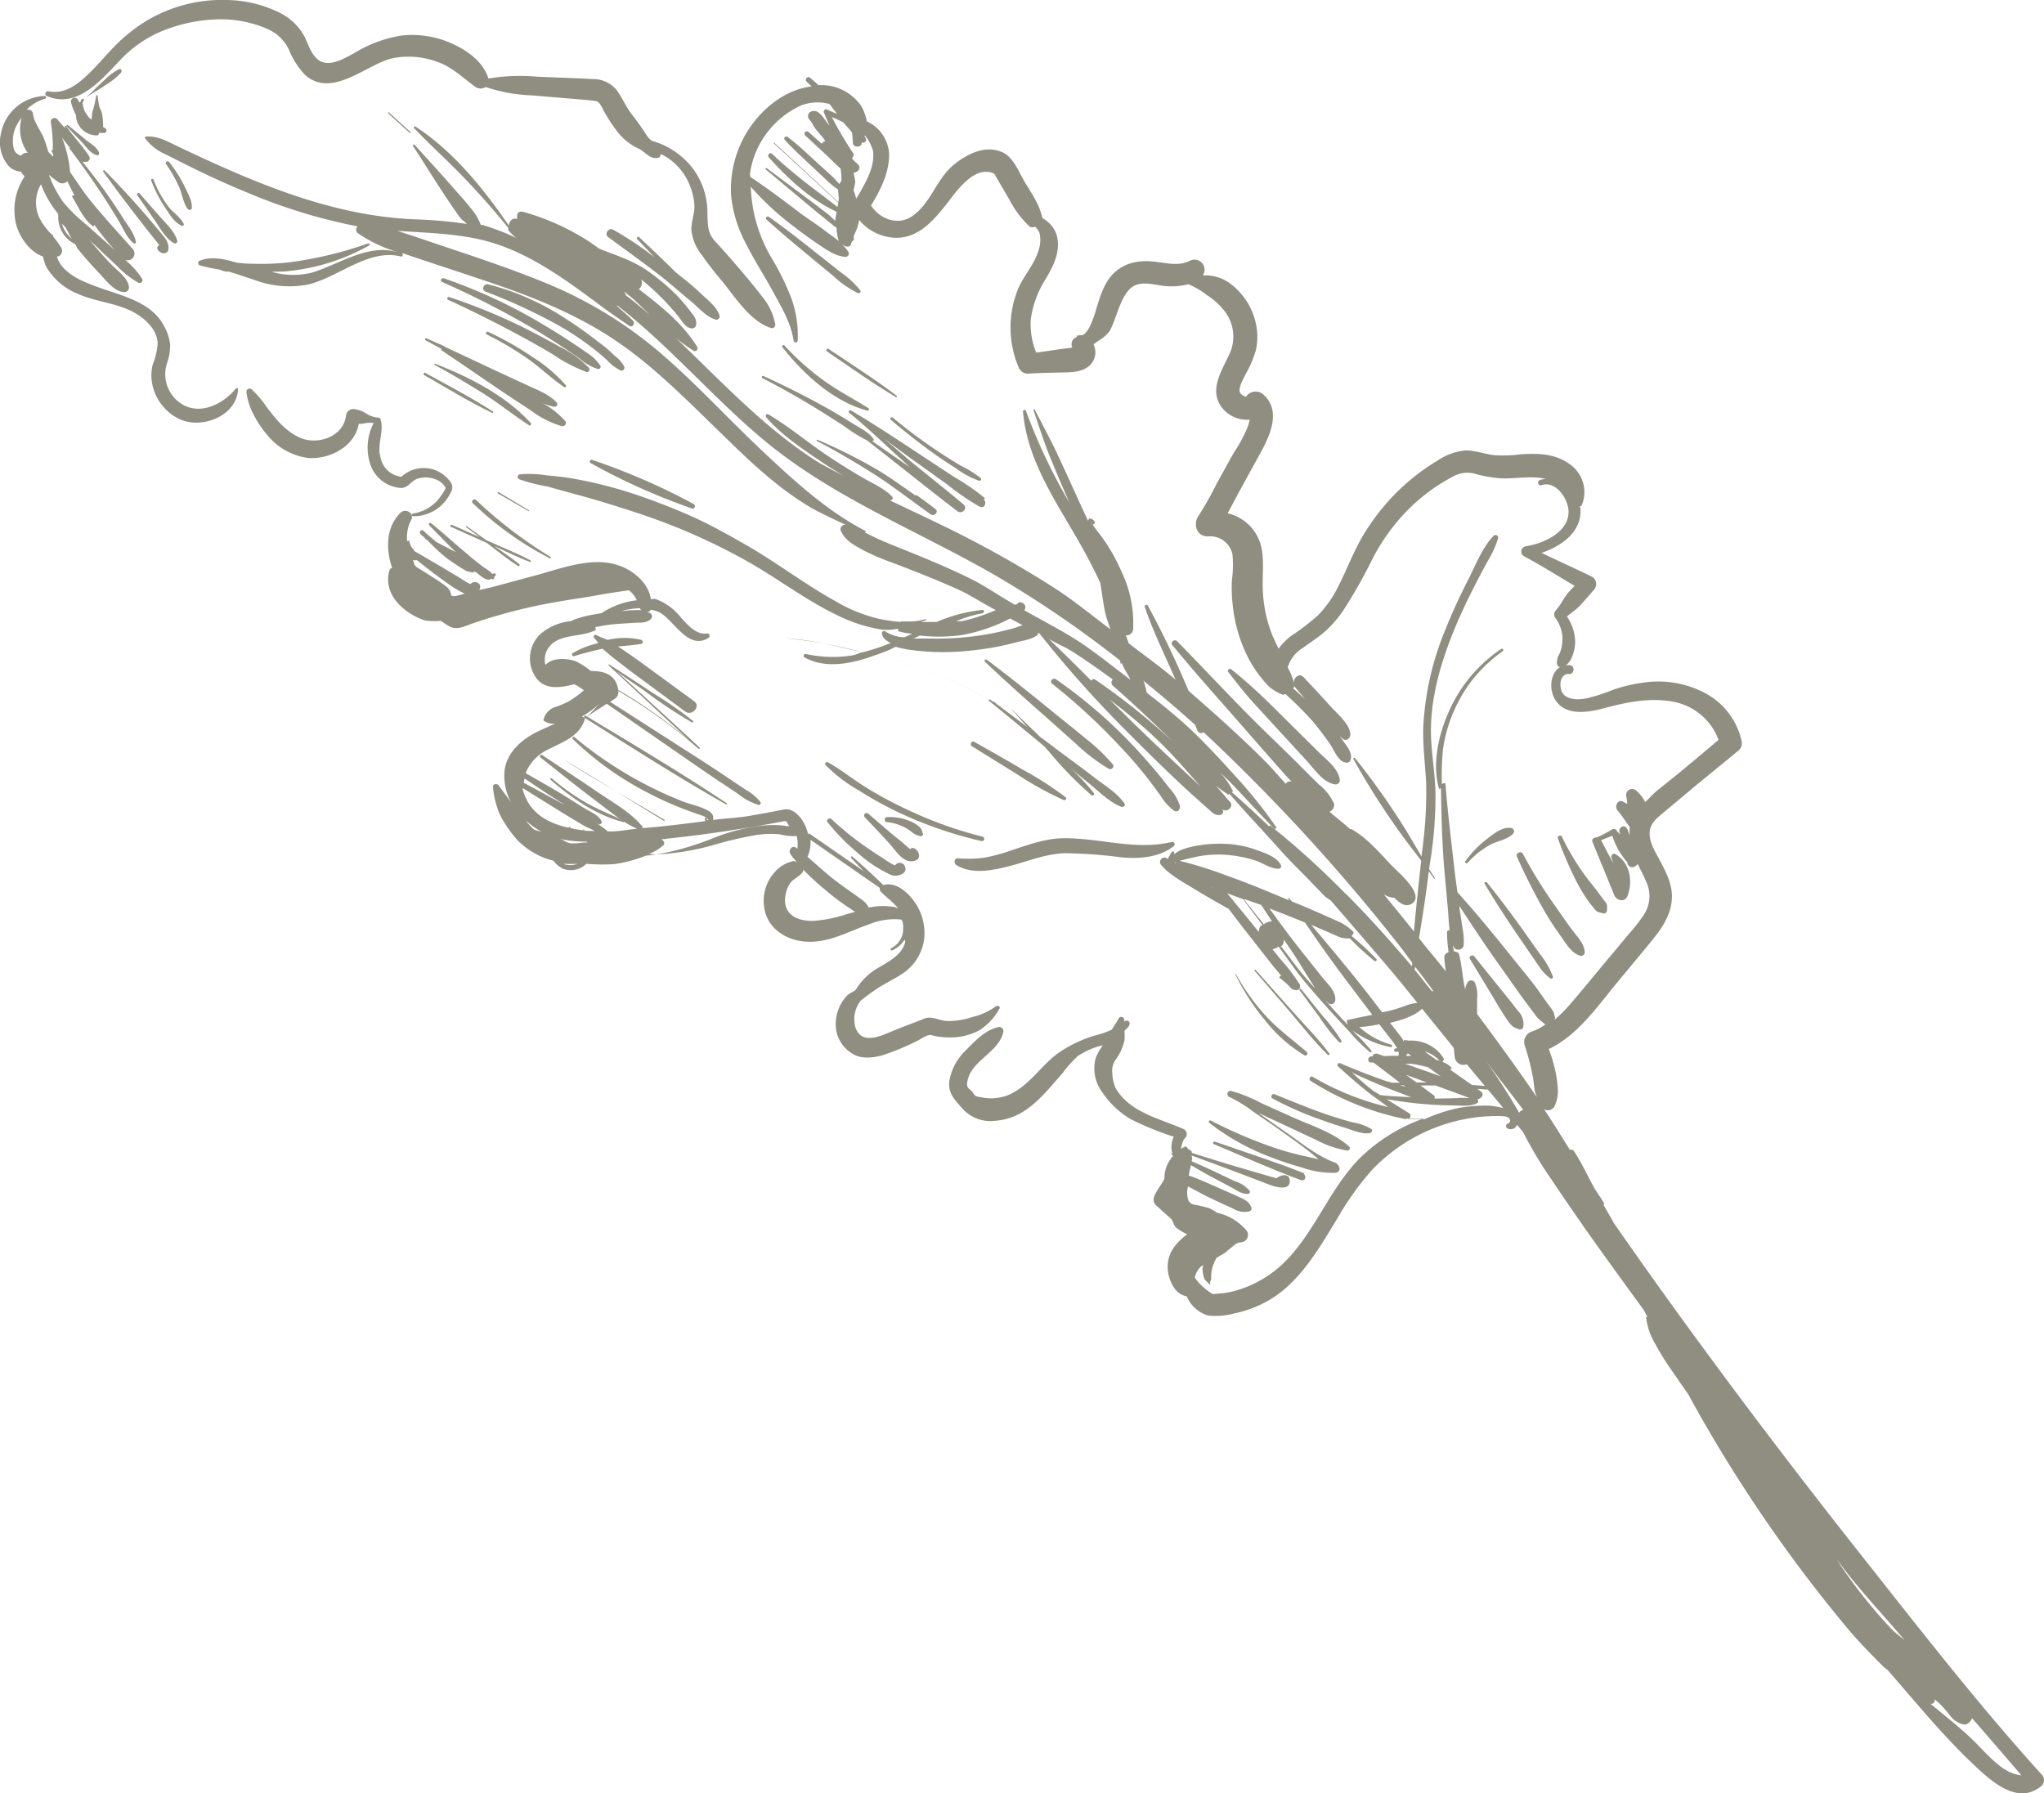 <svg xmlns="http://www.w3.org/2000/svg" viewBox="0 0 338.32 296.78"><defs><style>.cls-1{opacity:0.5;}.cls-2{fill:#201e01;}</style></defs><g id="Layer_2" data-name="Layer 2"><g id="Design"><g class="cls-1"><path class="cls-2" d="M176.15,138.74c-3,0-5.91,1.07-8.72,2a30.62,30.62,0,0,1-4.48,1.22,20.15,20.15,0,0,1-4.39.1c-.65,0-.73.86-.25,1.14,2.59,1.54,5.76.91,8.53.22,3.16-.79,6.1-2.08,9.4-2.2a81.71,81.71,0,0,1,9.5.7c2.95.24,6.11,0,8.53-1.85a.4.4,0,0,0-.33-.71C187.94,140.79,182.16,138.72,176.15,138.74Z"/><path class="cls-2" d="M97.76,76.65a106.53,106.53,0,0,0,16.79,7.52c.45.14.64-.53.27-.74A106.4,106.4,0,0,0,98,76.12C97.64,76,97.48,76.51,97.76,76.65Z"/><path class="cls-2" d="M143.09,130.17c-2.06-1.28-3.93-2.84-6.07-4a.3.3,0,0,0-.34.49,25.43,25.43,0,0,0,5.55,4.22,60.88,60.88,0,0,0,6.38,3.53,67,67,0,0,0,13.85,4.8.37.37,0,0,0,.16-.73,67.54,67.54,0,0,1-13.54-5Q146,132,143.09,130.17Z"/><path class="cls-2" d="M63,75.79c-.66-2.15.6-4.33,0-6.36a.45.45,0,0,0-.46-.32,4,4,0,0,1-2-.72,4.84,4.84,0,0,0-1.78-.66,1.23,1.23,0,0,0-1.47.93c-.27,3-3.41,4.6-6.23,4.19-2-.29-3.76-1.75-5.11-3.23a32.11,32.11,0,0,1-2.17-2.76,16.19,16.19,0,0,0-2.12-2.41.53.53,0,0,0-.88.41,10.82,10.82,0,0,0,1.14,3.67A17.78,17.78,0,0,0,44.24,72,10.42,10.42,0,0,0,51,75.8c3.59.28,7.79-1.94,8.38-5.67a2.12,2.12,0,0,0,.67,0,4.8,4.8,0,0,1,1.8-.11,8.79,8.79,0,0,0-.62,6.64,5.75,5.75,0,0,0,5,4.1c1.26.09,1.66-1,2.73-1.48a4.48,4.48,0,0,1,3.48.21,3.08,3.08,0,0,1,1.26,1.14c.23.35-1,1.79-1.12,2A6.83,6.83,0,0,1,68.34,85a.23.23,0,0,0,0,.45,6.79,6.79,0,0,0,4.74-1.83,7.1,7.1,0,0,0,1.52-2.09,1.58,1.58,0,0,0-.23-2,5.4,5.4,0,0,0-8.24-.3l.63-.3A3.94,3.94,0,0,1,63,75.79Z"/><path class="cls-2" d="M3.47,28.4a3.61,3.61,0,0,0,.61.8,10,10,0,0,0-1.49,7.59c.47,2.23,2.24,4.9,4.52,5.66A11.41,11.41,0,0,0,7.57,44a10.56,10.56,0,0,0,5.25,4.61c2.8,1.26,5.9,1.48,8.7,2.76,2.12,1,4.44,2.93,4.58,5.41a11.9,11.9,0,0,1-.85,3.65,7.56,7.56,0,0,0,0,3.38,8.2,8.2,0,0,0,4.05,5.35C33,71.27,39.19,69,39.4,64.41a.19.19,0,0,0-.33-.12c-2.55,3.06-7,4.91-10.15,1.63a5.85,5.85,0,0,1-1.29-5.77A8.71,8.71,0,0,0,28.16,57a8,8,0,0,0-.89-2.82c-2.07-4.25-7.11-5.19-11.1-6.67-2.22-.83-4.26-1.58-5.87-3.39a5.84,5.84,0,0,1-.89-1.65s.07,0,.11,0a1,1,0,0,0,.58-1.54A19.93,19.93,0,0,0,8.76,39.1c0-.07,0-.15,0-.23s-.16,0-.21-.08a9.92,9.92,0,0,1-2.09-2.86,6,6,0,0,1,.32-5.43,17.18,17.18,0,0,0,2.66,4.66c.06.13.15.25.22.38a4.94,4.94,0,0,0,2.77,4.86c.19.25.26.57.47.82,1.13,1.4,2.33,2.74,3.57,4.05,1.06,1.12,2.48,3.07,4.15,3.08a.77.77,0,0,0,.73-.79c-.13-1.54-1.88-2.72-2.9-3.76-1.25-1.3-2.43-2.65-3.56-4,.44.41.9.82,1.31,1.22,1,1,2.11,2,3.17,3a15,15,0,0,0,3.53,2.77.47.47,0,0,0,.61-.67,12.78,12.78,0,0,0-2.68-3L20.7,43a1.12,1.12,0,0,0,1.24-1.81C19.61,38.54,17.24,36,15,33.24c-1.23-1.51-2.28-3.17-3.4-4.77a20.06,20.06,0,0,0-1.35-5.72c.24.35.51.68.76,1s.39.48.57.72c0,.05-.17,0-.11.07q2.94,3.86,5.6,7.91c.84,1.29,1.65,2.6,2.46,3.91s1.44,3,2.59,3.9a.23.23,0,0,0,.37-.23c-.23-1.35-1.26-2.59-2-3.74-.9-1.44-1.85-2.85-2.82-4.23-1.29-1.85-2.69-3.6-4.08-5.37.69.38,1.64-.13,1.11-.93-1.12-1.7-2.58-3.18-3.73-4.87a.13.13,0,0,0-.23.14c.05.08.08.17.12.25a15.45,15.45,0,0,1-1.33-1.48.62.62,0,0,0-1.11.5,23.16,23.16,0,0,1,.31,4.57c-.11,0-.28,0-.23.1s.2.35.28.53,0,.27,0,.41c-.27-.25-.52-.51-.78-.77-.24-.76-.45-1.54-.75-2.27-.52-1.27-1.65-2.66-1.78-4-.06-.6-.58-.78-1.08-.7a7,7,0,0,1,3.1-1.84.23.23,0,0,0-.07-.44A7.62,7.62,0,0,0,.11,22.37a6,6,0,0,0,1.23,5A3,3,0,0,0,3.47,28.4Zm6.73,8.54c.14.31.46.41.63.69.4.61.63,1.3,1.07,1.89A5.13,5.13,0,0,1,10.2,36.94Zm7.05,2.88c-1.32-1.16-2.68-2.42-4.1-3.59a28.71,28.71,0,0,1-2.66-2.74,19.64,19.64,0,0,1-2.4-4.56A19.36,19.36,0,0,0,9.75,30.2,1.13,1.13,0,0,0,11.14,30c.4.78.76,1.57,1.19,2.33-.21.06-.53,0-.38.24,1,1.63,1.85,3.67,3.39,4.85.14.11.23-.05.3-.18A44.29,44.29,0,0,0,19,41.39C18.39,40.87,17.83,40.33,17.25,39.82ZM2.59,21.07a8.16,8.16,0,0,1,1-1.59,6.78,6.78,0,0,0,1,5.83,1,1,0,0,0-1.05.44,2,2,0,0,1-.35-.11,1.48,1.48,0,0,1-.9-1A5.73,5.73,0,0,1,2.59,21.07Z"/><path class="cls-2" d="M19.84,10A20,20,0,0,1,27,5.07a26.34,26.34,0,0,1,8.53-1.85,19.3,19.3,0,0,1,8.84,1.62,6.93,6.93,0,0,1,3.42,3.31,13.61,13.61,0,0,0,2.62,4.17c4.38,4.05,10-1.45,14.26-2.61a13.5,13.5,0,0,1,7.65.51c2.48.82,4.32,2.69,6.39,4.18a1.48,1.48,0,0,0,1.67,0,26.73,26.73,0,0,0,7.51,1.38c3,.24,6,.5,9.06.76.56.05,1.12.09,1.68.19s.92.88,1.2,1.42a24.71,24.71,0,0,0,2.42,3.72,9.31,9.31,0,0,0,3.44,2.72c1.17.56,1.83,1.83,3.24,1.53.26-.05.42-.36.46-.63a9.73,9.73,0,0,1,4.37,4.28,11,11,0,0,1,1.16,3.92c.15,1.49-.51,2.88-.49,4.37a8,8,0,0,0,1.79,4.22c1.06,1.54,2.24,3,3.42,4.41,2.2,2.7,4.55,6.5,8,7.61a.57.57,0,0,0,.69-.57,9.83,9.83,0,0,0-2.11-4.54c-1.23-1.65-2.56-3.2-3.89-4.77s-2.59-3-3.95-4.46-1.22-2.94-1.29-4.7a12.1,12.1,0,0,0-2.5-7.48,12.88,12.88,0,0,0-6.67-4.46,3.51,3.51,0,0,1-.85-.87,41.27,41.27,0,0,0-2.54-3.58c-.89-1.2-1.5-2.54-2.32-3.78a5,5,0,0,0-4.11-2c-3.08-.18-6.17-.26-9.25-.4a31.15,31.15,0,0,0-8,.31c-.92-2.83-3.41-4.58-6-5.77A15.91,15.91,0,0,0,66.34,5.9a21.35,21.35,0,0,0-7.69,2.88c-1.65.89-4.25,2.49-6,1.1C51.49,9,51,7.27,50.4,6.05a9.38,9.38,0,0,0-3.79-3.78A20.4,20.4,0,0,0,37.47,0,24.27,24.27,0,0,0,21.12,5.68c-2.23,1.8-4,4.08-6,6.09S10.87,15.69,8,15.11c-.45-.09-.72.58-.28.77C12.73,18.09,16.77,13.21,19.84,10Z"/><path class="cls-2" d="M127.92,48.22c1.41,2.61,3,5.18,3.44,8.18a.34.34,0,0,0,.67,0,18,18,0,0,0-1-6.9,41.32,41.32,0,0,0-3.2-6.59,24.71,24.71,0,0,1-3.56-12A47.38,47.38,0,0,0,131,37.2c1.46,1.12,2.94,2.22,4.47,3.25,1.28.87,2.91,2,4.5,2.07a.55.55,0,0,0,.45-.83,5.14,5.14,0,0,0-1.1-1.24c.47.31,1.13.59,1.46.14.13-.17.09-.4.2-.57s.27-.15.32-.29,0-.46,0-.68a8.92,8.92,0,0,0,.91-2.66l.14.19a8.11,8.11,0,0,0,4.6,2.63c4.56.92,7.51-2.58,10-5.8,1.63-2.11,4.45-6.09,7.6-4.68L167.05,33a16.52,16.52,0,0,0,3.3,4.44c.35.3.7.14,1,.09a3.39,3.39,0,0,1,.7,1,5.17,5.17,0,0,1-.16,2.94c-.64,2.23-2.4,4.11-3.33,6.23a16.91,16.91,0,0,0,0,13,1.67,1.67,0,0,0,1.62,1.15c1.57-.12,3.15-.13,4.72-.18s3.49.08,4.85-.73A3,3,0,0,0,181,57c1-.79,2.28-1.33,2.89-2.64.95-2,1.42-4.45,2.82-6.21s3.58-1.18,5.46-.89a11.36,11.36,0,0,0,4.53-.21,12.91,12.91,0,0,1,3.06,1.79,11.57,11.57,0,0,1,2.75,2.43A6.91,6.91,0,0,1,203.75,58c-1.19,2.93-3.87,6.37-1.5,9.46a5.28,5.28,0,0,0,4.59,2,7.29,7.29,0,0,1-.31,1.18A25.68,25.68,0,0,1,204.18,75l-2.77,5a53.44,53.44,0,0,1-3,5.33c-1,1.37-.37,3.54,1.59,3.45a3.76,3.76,0,0,1,4,3,19,19,0,0,1-.09,4.2,24.35,24.35,0,0,0,.13,4.18,24.93,24.93,0,0,0,2.48,8.57,20.69,20.69,0,0,0,2.28,3.51,17.75,17.75,0,0,0,1.43,1.57,8.84,8.84,0,0,0,2,1.14c.17.1.35-.07.54-.07a58.15,58.15,0,0,1,4.51,4.51c1,1.19,1.94,2.46,2.84,3.73.68,1,1.39,3,2.68,3.1a.62.62,0,0,0,.69-.32c.55-1.24-.69-2.51-1.34-3.51-.11-.17-.26-.32-.37-.49.25.15.44.43.72.52.67.22,1.09-.52,1-1.07-.33-1.77-2.19-3.23-3.34-4.51-1.44-1.62-2.92-3.19-4.41-4.77-.7-.74-1.69.11-1.57,1a10.91,10.91,0,0,0-.69-1.94l-.34-.62,0-.1a5.75,5.75,0,0,1,2.59-3.23c1.27-.94,2.59-1.78,3.78-2.84a19.18,19.18,0,0,0,3-3.58,84.36,84.36,0,0,0,4.72-8.4,33.65,33.65,0,0,1,5.61-7.78,30.47,30.47,0,0,1,7.64-5.7,4.81,4.81,0,0,1,3.8-.42,20.73,20.73,0,0,0,4.14.71c2.5.11,5.05-.5,7.51.12a3.88,3.88,0,0,0-1.06.15c-.52.23-.3,1.07.26.87,2.35-.82,4.39,2.21,4.48,4.23.16,3.55-4.17,5.42-7,5.87a.89.89,0,0,0-.37,1.66c2.85,1.51,5.59,3.26,8.38,4.9-.33.35-.68.69-1,1.06-.81.93-1.28,2.1-2.12,3a1,1,0,0,0-.11,1.19,5.86,5.86,0,0,1,1.21,3.89,6,6,0,0,1-.48,2.09,2.8,2.8,0,0,0-.43,1.63c.05.32.29.66.66.61,1.68-.2,2.29-2.65,2.36-4.07a7.62,7.62,0,0,0-1.36-4.32c.66-.61,1.44-1.07,2.07-1.73.83-.88,1.62-1.8,2.41-2.72a1.39,1.39,0,0,0-.38-2.16c-2.75-1.35-5.55-2.6-8.31-3.93,3.37-1.14,6.68-3.49,6.45-7.3a3,3,0,0,0-.11-.4c.08-.09.23,0,.29-.11A5.64,5.64,0,0,0,260.05,77c-2.48-1.93-5.36-2-8.37-1.8a22.24,22.24,0,0,1-4.39.14c-1.65-.2-3.15-.83-4.83-.78a10,10,0,0,0-4.56,1.7,33.83,33.83,0,0,0-4.64,3.33,35.86,35.86,0,0,0-7.15,8.24c-2,3.1-3.19,6.58-4.9,9.82a18.84,18.84,0,0,1-3.06,4.2,38.18,38.18,0,0,1-4.53,3.46,10.8,10.8,0,0,0-2,2.07c-.32-.72-.67-1.43-1-2.17A22.63,22.63,0,0,1,209,96.58c0-3.33.51-6.43-1.8-9.19a7.61,7.61,0,0,0-4-2.43c.65-1.19,1.26-2.4,1.9-3.56,1.15-2.09,2.29-4.18,3.44-6.26,1.61-2.93,3.65-7.15.53-9.87a1.91,1.91,0,0,0-2.84.41,1.81,1.81,0,0,1-.86-.53c-.61-.6.35-2.35.74-3.09a19.32,19.32,0,0,0,1.78-4.16,10.36,10.36,0,0,0,0-4.26A11.23,11.23,0,0,0,203.71,47a6.81,6.81,0,0,0-4.63-1.4,1.67,1.67,0,0,0-2.19-2.41c-1.8.88-3.7.36-5.61.14-2.52-.3-4.8,0-6.76,1.73-1.75,1.56-2.47,4.11-3.13,6.28a16,16,0,0,1-1.11,2.91,4.07,4.07,0,0,1-.77,1c-.34.32-.47.23-.9.21-.08,0-.06.11-.13.12s-.17-.07-.29-.05a2.41,2.41,0,0,1,.08.25,1.22,1.22,0,0,0-.78,1.73c-.14,0-.27.07-.33.08-.79.08-1.57.18-2.35.3-1.1.17-2.2.32-3.3.47a12.39,12.39,0,0,1-.9-5.48,16.75,16.75,0,0,1,2.53-6.81c1.3-2.18,2.42-4.5,1.79-7.08a5,5,0,0,0-2.4-2.89s0,0,0,0c-.43-2.13-1.72-4-2.83-5.83-1-1.64-1.87-4.11-3.64-5-2.88-1.42-6.13.25-8.33,2.12-2.81,2.39-3.69,6.33-6.79,8.42-2.35,1.58-5.31.45-6.77-1.79,1.59-2.61,3-5.36,3-8.5a6.36,6.36,0,0,0-3.7-5.44,8,8,0,0,0-.88-2.47,8,8,0,0,0-6.9-3.52c-.07,0-.14,0-.21,0-.47-.41-.93-.83-1.41-1.24a.44.44,0,0,0-.59.64l.86.81c-5.26.64-9.75,5-11.8,9.65A18.18,18.18,0,0,0,121,32.22a21.21,21.21,0,0,0,2.57,8.3C124.89,43.16,126.51,45.63,127.92,48.22Zm88,67.41c-.6-.55-1.2-1.13-1.84-1.64,0-.15.15-.26.13-.42C214.79,114.26,215.37,114.94,215.94,115.63Zm-9.57-49.92c.25-.11-.23,0,0,0h0ZM142.71,31.19c-.29.51-.61,1.11-1,1.68a7.89,7.89,0,0,0-.44-1.35,13,13,0,0,0,.29-1.43,10,10,0,0,0-.3-1.46c.79-.15,1.42-.84.64-1.54-.34-.24-.57-.58-.89-.84.15-.27.41-.5.22-.86a64.8,64.8,0,0,1-3.54-6,18.53,18.53,0,0,1,1.92.88c.44.57,1,1.09,1.41,1.66a14.72,14.72,0,0,1,.14,1.63c0,.75.88.88,1.34.49.15-.12.06-.32.18-.46.47.13.84-.27.59-.68l.09,0c-.06-.12-.19-.21-.26-.33a1.66,1.66,0,0,0,.06-.16,6.94,6.94,0,0,1,1.33,2.51C144.81,27.13,143.77,29.28,142.71,31.19Zm-10-13.78a7.53,7.53,0,0,1,4.6-.19c.41.54.81,1.09,1.24,1.62a17.59,17.59,0,0,1-1.62-.7.4.4,0,0,0-.59.37,17.19,17.19,0,0,0,1,2.28c-.7-.68-1.1-1.63-1.91-2.2s-2,0-1.6,1c.06.16.23.25.3.41h0c.11.09.15.24.27.33.49,1.17,1.52,1.95,2.2,3-.27.15-.47.21-.57.48l-2.24-2a.4.4,0,0,0-.54.58l3.7,3.44c.66.62,1.4,1.39,2.18,2.07a8.82,8.82,0,0,1,.12,2.13.83.83,0,0,0-.31.44c-.42-.45-.8-.92-1.26-1.34l-2.41-2.18c-1.61-1.46-3.18-3-4.9-4.28a.34.34,0,0,0-.46.5c1.46,1.6,3.08,3.05,4.66,4.54l2.37,2.23a12.2,12.2,0,0,0,1.79,1.43c0,.51.07,1,.11,1.52,0,.19-.05.37-.09.55l-10.59-9.8c0-.05-.13,0-.08.08l10.65,9.81h0c0,.25-.07.49-.12.73-1.55-1.24-3.14-2.41-4.73-3.63-2.1-1.63-4.15-3.33-6.09-5.16-.37-.35-.87.21-.53.58,3.14,3.49,6.88,7,11.21,9-.07.49-.18,1-.2,1.48-.46-.33-.8-.75-1.19-1.06l-3.37-2.56c-2.27-1.68-4.53-3.38-6.79-5.07-.13-.09-.31.09-.18.2l6.47,5.41c1.08.9,2.16,1.8,3.26,2.68.61.49,1.29,1.09,2,1.58a7.62,7.62,0,0,0,.37,2.19c-.64-.51-1.34-1-1.92-1.43-1.36-1.07-2.82-2-4.2-3-2.81-2.11-5.58-4.25-8.52-6.17,0-.21-.09-.39-.06-.6A14.7,14.7,0,0,1,132.69,17.41Z"/><path class="cls-2" d="M258.46,114.36c-.41-1.07-.18-2.91,1.28-2.8.83.07,1-1.37.13-1.45-2.84-.28-3.69,3-2.72,5.2,1.48,3.28,5.44,2.69,8.28,1.93,3.72-1,7.63-1.82,11.48-1.1a9.91,9.91,0,0,1,7.54,6.33c-2.16,1.81-4.31,3.64-6.48,5.42l-3.72,3c-.69.57-1.28,1.26-1.94,1.87a6.24,6.24,0,0,0-1.6-2,1,1,0,0,0-1.54,1,7.44,7.44,0,0,1,.16,1.32c-.2-.13-.43-.22-.63-.36-.85-.58-1.54.72-1,1.38.75.85,1.38,1.89,2.06,2.82a5.9,5.9,0,0,0,0,1.26c-.25-.38-.29-.89-.6-1.21-.45-.47-1.1,0-1.14.52,0,.22.16.43.17.65-.18-.27-.48-.42-.63-.7a.51.51,0,0,0-.7-.16,22.44,22.44,0,0,1-2.58,1.33c-.45,0-.89.26-.69.76q1.81,4.41,3.61,8.82c.35.84,1.71,1.22,2.14.19,1-2.46.46-5.6-1.95-7-.46-.27-.83.29-.64.69a7.08,7.08,0,0,1,.25.78l-2-3.77c.62-.26,1.24-.52,1.88-.73a11.64,11.64,0,0,0,2.48,4.38c0,.06,0,.15,0,.21s0,0,0,0,.09.21.17.29c.54.57,1.14.28,1.55-.22.47,1,1,1.94,1.38,2.89a5.6,5.6,0,0,1-.5,5.7,29.47,29.47,0,0,1-2.46,3.11c-1.11,1.34-2.22,2.69-3.34,4-2.07,2.48-4.11,5-6.21,7.43a23.77,23.77,0,0,1-2.65,2.66c0-.18.21-.3.08-.47s-.12-.64-.31-.95c-.34-.54-.73-1-1.12-1.56L254,163.08c-1.39-1.77-2.83-3.51-4.24-5.27-2.77-3.45-5.56-6.84-8.53-10.13-.18-1.36-.38-2.73-.53-4.1-.51-4.58-1.09-9.16-1.44-13.76,0-.38-.39-.18-.6,0a45.82,45.82,0,0,1,.16-5.62,24.07,24.07,0,0,1,1.78-6.4,23.28,23.28,0,0,1,8.12-10c.24-.17,0-.55-.24-.39a24.22,24.22,0,0,0-8.5,10c-1.8,3.86-3,8.89-1.81,13.08.05.2.21,0,.33-.05.09,4.38.17,8.75.53,13.12.2,2.29.42,4.58.62,6.87.18,2,.16,4.51,1,6.36a.89.89,0,0,0,1.61-.27,11,11,0,0,0-.21-3c-.15-1.07-.31-2.13-.48-3.2,0-.14,0-.28-.05-.42,2,3.07,4,6.1,6.12,9.1l3.89,5.49c.64.91,1.33,1.81,2,2.71l.86,1.15a9.14,9.14,0,0,0,1.38,1.19s0,0,.06,0a8.2,8.2,0,0,1-2.25,1.18,1.84,1.84,0,0,0-1.22,2.29,40,40,0,0,1,1.32,5.06c.15.76.22,1.53.32,2.3a7.32,7.32,0,0,0,.39,1.25c-3.19-4.68-6.52-9.24-9.9-13.78,0-.85,0-1.7,0-2.56a5.32,5.32,0,0,0-.38-2.66.72.72,0,0,0-1.14-.11,3,3,0,0,0-.46,1.27c-.43-1.91-.53-3.89-1-5.8-.11-.44-.53-.42-.87-.53-.17-1.09-.32-2.19-.54-3.28-.08-.36-.57-.21-.59.1a22.82,22.82,0,0,0,.26,3.3c-.31.21-.72.36-.7.82,0,.8.15,1.59.22,2.38-1.43-1.86-3-3.64-4.42-5.48.6-3.69,1.19-7.36,1.62-11.07.32.4.58.84.91,1.24.05,0,.12,0,.09-.08-.28-.53-.64-1-.94-1.54.13-1.08.34-2.15.47-3.22a69.48,69.48,0,0,0,.58-9.24c-.05-3.32-.68-6.59-.75-9.91-.11-5.74,1.54-11.49,3.66-16.77,1.06-2.66,2.3-5.24,3.6-7.79.65-1.28,1.32-2.54,2-3.81a17.58,17.58,0,0,0,1.86-4,.45.45,0,0,0-.77-.4c-1.85,1.94-2.95,4.83-4.16,7.2-1.36,2.66-2.63,5.38-3.74,8.16a48.19,48.19,0,0,0-3.72,16.29c-.1,3.13.33,6.23.48,9.35a70,70,0,0,1-.54,10.13c-.07.64-.16,1.29-.23,1.93-1.31-2.21-2.57-4.43-4-6.58a116.88,116.88,0,0,0-7-9.68.15.15,0,0,0-.26.16,118.67,118.67,0,0,0,6.29,10.13c1.56,2.31,3.25,4.48,4.92,6.67q-.67,5.85-1.21,11.72-2.46-3.1-5-6.16a3.61,3.61,0,0,0,1.77.58c.77.79,1.78,1.64,2.85,1,2.35-1.46-2.28-5.27-3.23-6.26-2-2.12-4.16-4.68-6.75-6.11-.07,0-.14,0-.21,0-1.1-1-2.28-1.91-3.41-2.88a1.19,1.19,0,0,0,.75-1.36,8.55,8.55,0,0,0-2.5-3.14q-1.7-1.68-3.38-3.37c-2.25-2.26-4.56-4.44-6.82-6.68-4.51-4.47-8.82-9.15-13.29-13.68-.4-.41-1.14.19-.78.64,4,4.87,8.19,9.5,12.32,14.24,2.09,2.41,4.21,4.81,6.33,7.2.36.4.73.79,1.09,1.18-.46-.11-.75,0-.93.36-1.11-1.16-2.13-2.42-3.26-3.56-4.1-4.15-8.47-8-12.85-11.84A155.3,155.3,0,0,0,190,100.26a.28.28,0,0,0-.51.23c1.4,4.1,3.34,8,5.08,12-2.49-2.12-5.14-4-7.74-6-.16-.44-.32-.89-.49-1.34a1.08,1.08,0,0,0,1.22-1.08,19.89,19.89,0,0,0-2-9.61A30.92,30.92,0,0,0,183,89.77c-.51-.73-1.05-1.44-1.59-2.15-.13-.16-.24-.34-.36-.51a0,0,0,0,0,0,0s0,0,0,0a2.19,2.19,0,0,1-.25-.37,2.24,2.24,0,0,0-.22-.4c-.22-.26-.14-.16.23.28-.11.06,0,.25.09.2.72-.25,0-1-.55-1-.16,0-.15.24-.28.34-.49-1.07-1-2.13-1.48-3.2-1.16-2.56-2.33-5.13-3.52-7.68s-2.53-5-3.81-7.49c0-.12-.24,0-.2.09.86,2.51,1.64,5,2.64,7.51q1.59,3.91,3.29,7.77A93.53,93.53,0,0,1,169.81,68a.25.25,0,0,0-.48.08c.59,7.63,4.95,14.18,8.69,20.62,1.44,2.47,2.84,5.07,4.08,7.73.36,1.87.5,3.79,1,5.62.2.71.48,1.4.69,2.1-3-2.22-5.87-4.62-9-6.66a179.12,179.12,0,0,0-19.81-11c-2.58-1.26-5.16-2.47-7.74-3.69,0,0,0,0,.06,0a.37.37,0,0,0,.33-.64c-1.31-1.35-3.17-2.13-4.77-3.06-1.87-1.08-3.7-2.23-5.5-3.41-3.45-2.27-6.62-5-10.19-7.11-.31-.18-.55.25-.34.49,2.63,3.06,6.17,5.36,9.5,7.61,1.08.73,2.19,1.4,3.3,2.09-1.58-.86-3.2-1.62-4.73-2.6-7.74-5-14.15-11.61-20.73-18a123.48,123.48,0,0,0-10-8.86c-.17-.14-.36-.25-.54-.39a3.47,3.47,0,0,0-.34-.7c.55.49,1.16.92,1.7,1.42,3.18,3,6.13,6.1,9.82,8.42.39.25.81-.28.59-.64-2.3-3.74-5.7-6.49-9.13-9.16l-.54-.39a1.35,1.35,0,0,0,.39-1.63,38.91,38.91,0,0,1,4.31,4c.7.76,1.39,1.53,2,2.33s1.07,1.65,2,1.77a.67.67,0,0,0,.78-.5c.2-1-.44-1.65-1-2.39S112.9,49.8,112.14,49a35.62,35.62,0,0,0-5-4.2c-2.4-1.68-5.18-2.54-7.87-3.6-.84-.53-1.6-1.17-2.46-1.66a39.63,39.63,0,0,0-10.27-4.49c-.86-.19-1.09.55-.9,1.21,0,0-.08,0-.13-.06-.75-.15-1.21.44-1.3,1.12C80,31.17,75,25,68.74,20.93c-.17-.1-.31.15-.19.28,2.55,2.7,5.32,5.17,7.9,7.84s5.28,5.69,7.7,8.7c0,.13-.09.24,0,.36a9.52,9.52,0,0,0,1.27,1.27,37.21,37.21,0,0,0-5.62-2.16c-.08,0-.15,0-.22,0a9.45,9.45,0,0,0-1.67-2.78c-.94-1.2-2-2.33-3-3.48-2.06-2.37-4.2-4.66-6.28-7-.13-.15-.36.05-.26.21,1.73,2.65,3.38,5.34,5.14,8,.87,1.32,1.75,2.64,2.69,3.9.31.42.76.62,1.07,1a73.8,73.8,0,0,0-8.12-.75c-14-.45-26.85-6-39.35-11.91-1.77-.84-3.66-2-5.66-1.8a.17.17,0,0,0-.13.26,8.08,8.08,0,0,0,3.36,2.65c1.59.81,3.19,1.62,4.8,2.41,3.08,1.52,6.24,2.92,9.42,4.22a91.08,91.08,0,0,0,17.6,5.32.73.73,0,0,0,.05,1.13,23,23,0,0,0,5,2.6c.6.22,1.21.41,1.82.62-5-1.66-9.74,1.87-14.45,3.31A12.9,12.9,0,0,1,45,45c1-.07,1.92,0,2.87-.15a34.24,34.24,0,0,0,13.23-4.22c.18-.1,0-.4-.16-.34a64.56,64.56,0,0,1-13.13,3.14,43.56,43.56,0,0,1-6.46.21c-.71,0-1.42-.09-2.12-.15-2.11-.63-4.31-1.12-6.16-.33a.4.4,0,0,0,0,.76,26.87,26.87,0,0,0,3.18.68,7.43,7.43,0,0,0,1.13.36c.16,0,.33,0,.49,0,1.44.41,2.84.92,4.26,1.38a16.45,16.45,0,0,0,8.78.77c5.06-1.14,10-6,15.45-4.66.33.08.38-.35.2-.57,1.12.38,2.24.77,3.37,1.14,3.66,1.22,7.33,2.42,11,3.66,7.08,2.4,14.09,5.16,20.36,9.29,6.11,4,11.37,9.23,16.58,14.3s10.28,10.22,16.53,13.85c1.8,1,3.71,1.87,5.59,2.74a.74.74,0,0,0-.77,1.1c.73,1.57,2.24,2.32,3.7,3.13a39.18,39.18,0,0,0,4.86,2.07c3.45,1.32,6.88,2.66,10.25,4.16,2.36,1,4.5,2.49,6.79,3.66a29.49,29.49,0,0,1-5.66,1.84c-.3,0-.59,0-.89,0a21.46,21.46,0,0,1,4.31-1.31c.36,0,.35-.59,0-.56a26.33,26.33,0,0,0-7.57,2c-.86,0-1.73,0-2.59,0,.27-.11.55-.17.81-.29.11,0,.07-.22-.05-.18a9.54,9.54,0,0,1-3.09.38c-.32,0-.63,0-.95,0,0,0,0,.07-.09.08a26.48,26.48,0,0,1-3.54-.51,25.86,25.86,0,0,1-7.24-2.93c-5.14-2.84-9.8-6.46-14.9-9.37-2.92-1.67-5.85-3.31-8.92-4.68s-6.16-2.56-9.33-3.63a72.5,72.5,0,0,0-9.74-2.51,45.68,45.68,0,0,0-4.82-.62A17.75,17.75,0,0,0,86,78.52c-.39.07-.39.64-.08.8a27,27,0,0,0,4.58,1.18l4.86,1.34c3.24.86,6.47,1.87,9.66,2.91A102.64,102.64,0,0,1,123.86,93c5.09,2.89,9.75,6.51,15.07,9a25.13,25.13,0,0,0,7.19,2.23,9,9,0,0,0,2.49-.17c.07.17,0,.38.22.46a12.84,12.84,0,0,0,2.16.38l-1.28.58a6.11,6.11,0,0,1-3.14-.94.36.36,0,0,0-.59.36c.14.82.8,1.16,1.42,1.54a34.38,34.38,0,0,1-4.63,1.53,77.93,77.93,0,0,0-12.84-2.34v0c4.35.24,8.56,1.37,12.79,2.33-.52.13-1,.4-1.53.5a20.44,20.44,0,0,1-7.83-.22.31.31,0,0,0-.2.57c3.54,2,8.08,1,11.88-.43a78.56,78.56,0,0,1,18.7,7.43c-.06.06-.19,0-.11.12,3.09,2.52,6.17,5.07,9.24,7.62l.88,1a60,60,0,0,0,6.91,7.07c.22.18.59-.08.41-.33a37.72,37.72,0,0,0-3.8-4.09c.94.79,1.87,1.58,2.83,2.34,1.69,1.35,3.45,3.21,5.49,4,.34.12.76-.21.52-.56-1.22-1.8-3.42-3.07-5.12-4.4-1.87-1.46-3.81-2.85-5.72-4.28-1-.76-2-1.53-3.06-2.29-1.57-1.52-3.15-3-4.69-4.57,0,0-.09,0-.05,0,.87,1,1.7,1.92,2.55,2.87-1.89-1.41-3.78-2.82-5.66-4.25.69.4,1.49.57,2.17,1,0,0,0,0,0,0-.72-.45-1.56-.63-2.29-1l-.42-.32c-.06-.05,0,0-.08.08a78.25,78.25,0,0,0-18.68-7.43c.66-.25,1.34-.48,1.94-.74.43-.18.84-.4,1.26-.6a16.88,16.88,0,0,0,2.59.54,40,40,0,0,0,7,.31,51.3,51.3,0,0,0,7-.82c1.17-.22,2.33-.49,3.48-.79s2.75-.5,3.5-1.32c.06-.07-.07-.13,0-.2s.2.1.29.16a182.49,182.49,0,0,0,13.84,15.58c2.57,2.61,5.19,5.18,7.83,7.72q2.09,2,4.21,3.9l2.15,1.91c.6.53.91.91,1.74.86a.6.6,0,0,0,.57-.63c0-.13-.17-.22-.2-.35.72.68,2-.34,1.37-1.15,0-.06-.12-.11-.17-.18h0s0,0-.06-.05a109,109,0,0,0-22.15-20.07c-.27-.2-.5,0-.62.2q-3.47-3.48-7-6.9c1.28.76,2.67,1.31,3.92,2.11,2.27,1.45,4.45,3,6.64,4.59a.69.69,0,0,0,.05,1.06c3.33,2.92,6.58,6,9.72,9.07,1.57,1.56,3.09,3.17,4.63,4.77a19.91,19.91,0,0,0,4.72,4.16c.09,0,.08-.14.18-.15,2.75,3.19,5.67,6.23,8.47,9.38,1.57,1.77,3.3,3.42,4.94,5.13l2.31,2.39c.32.34.78.53,1.15.87,3.67,4.28,7.38,8.52,11,12.84,1.1,1.32,2.16,2.68,3.24,4a10.15,10.15,0,0,0-1.62.34c-1,.4-2.06.74-3.11,1-.36.1-.73.14-1.1.23-.95-1.21-1.86-2.44-2.81-3.64-2.88-3.66-5.9-7.28-8.94-10.85l3.05,1.31,1.69.74a4.21,4.21,0,0,0,1.65.19,48.19,48.19,0,0,0,4.09,3.75.23.23,0,0,0,.31-.33,47.77,47.77,0,0,0-4.1-3.81c.17-.25.48-.48.26-.71a8.14,8.14,0,0,0-2.85-1.86c-1.26-.57-2.52-1.13-3.79-1.68s-2.33-1-3.49-1.45c-.17-.17-.29-.39-.46-.56a.09.09,0,0,0-.14.12c.05.09.13.17.18.27-1.1-.46-2.2-.93-3.3-1.38-2.38-1-4.76-1.92-7.18-2.78a63.7,63.7,0,0,0-7.71-2.41c1-.25,2.07-.52,3.13-.74a18.43,18.43,0,0,1,4.69-.24,20.76,20.76,0,0,1,4.61.89c1.26.38,2.68,1.45,4,1.4a.42.42,0,0,0,.38-.54c-.61-1.36-2.52-2-3.81-2.47a16.87,16.87,0,0,0-4.91-1.08,21.19,21.19,0,0,0-5.15.27,14.19,14.19,0,0,0-2.72.73,5.71,5.71,0,0,0-1.1.69,1.36,1.36,0,0,0,0-.2.23.23,0,0,0-.42-.16q-.3.54-.63,1.08c0,.06.1,0,.09.1-.18-.07-.33-.2-.51-.26a.74.74,0,0,0-.65,1.26c1.52,1.79,4,3,5.94,4.24,1.7,1,3.44,2,5.21,3,1.28,1.68,2.55,3.36,3.86,5l3.25,4.15c.49.63,1.06,1.24,1.56,1.9-.15.13-.43.2-.25.36a13.53,13.53,0,0,1,2,1.82h0c.05,0,.08.11.13.16l.06-.12c.62.46,1.53-.05,1.1-.84a30.66,30.66,0,0,0-3.2-4.18l-1.27-1.59a2.26,2.26,0,0,0,1-.44c1.23,1.65,2.38,3.35,3.68,5,1.68,2.08,3.45,4.09,5.25,6.07.94,1,1.9,2.07,2.87,3.09a26.46,26.46,0,0,0,3.31,3.3c.15.1.38,0,.26-.21a26.08,26.08,0,0,0-2.59-2.78l-.54-.58a15.79,15.79,0,0,0,6.35,2.76.21.21,0,0,0,.09-.4A13.08,13.08,0,0,1,225,170a22.87,22.87,0,0,0,3.29-.47l2.22,2.86c.2.26.5.71.76,1.13l-.28,0a.29.29,0,0,0,0,.57h.49a1.64,1.64,0,0,1,0,.66c-.79,0-1.58,0-2.37.06l-1.11-.39a.69.69,0,0,0-.85.44,1.92,1.92,0,0,1-.24,0c-.59.09-.58,1,0,1,.13,0,.27,0,.4,0,1.48,1.11,2.94,2.23,4.41,3.35l-1.31,0c-.32-.1-.64-.17-1-.28-2.56-.89-5.08-1.88-7.57-2.94-.33-.14-.65.27-.37.52,1.73,1.56,3.47,3.1,5.3,4.53,1,.75,2,1.45,3,2.2a45.05,45.05,0,0,1-12.48-5c-.42-.25-.75.41-.35.67a45.67,45.67,0,0,0,15.3,6.24c-1.22,0-2.45,0-3.68,0,0,0,0,0,0,0,1.26,0,2.52,0,3.77,0l.3.1c.08,0,.09-.08.16-.09h2.77a28.93,28.93,0,0,0-10.39,6.44c-5,5-7.37,12-12.3,17.05a18.89,18.89,0,0,1-8.42,5,14.85,14.85,0,0,1-2.19.42c-.38,0-.77.07-1.15.1-.76,0,.1.23-.56-.1a9.24,9.24,0,0,1-2.79-2.61,3.57,3.57,0,0,1,1-1.81c.12-.1.28-.14.41-.24,0,.19-.13.36-.14.55a5.54,5.54,0,0,0,.25,1.5c.15.54.6.72.93,1.15a.05.05,0,0,0,.1,0c-.11-.64.19-.59.17-1.05a5.64,5.64,0,0,1,.06-1.16,6.77,6.77,0,0,1,.83-2.22c.29-.14.55-.36.84-.49a4.08,4.08,0,0,0,1-.72c.74-.51,1.32-1.3,2.2-1.35a1.22,1.22,0,0,0,.78-2.1,8.81,8.81,0,0,0-4.73-2.78,8.15,8.15,0,0,0-1.32-.77,23.34,23.34,0,0,0-2.37-.56,1.34,1.34,0,0,1-1.07-.72,4,4,0,0,1-.06-2.31c1.35.69,2.67,1.45,4,2.07,1.13.53,2.25,1.06,3.4,1.56a3.56,3.56,0,0,0,2.77.48.5.5,0,0,0,.28-.73c-.48-1-1.1-1.21-2.06-1.66-1.13-.53-2.28-1-3.43-1.53-1.55-.67-3.18-1.44-4.84-2a16.24,16.24,0,0,1,.37-1.71c1.12.65,2.23,1.3,3.37,1.91l3.3,1.76c.88.47,1.77,1.16,2.79,1.07a.32.32,0,0,0,.26-.49,5.3,5.3,0,0,0-2.51-1.62l-3.38-1.61c-1.22-.59-2.47-1.11-3.7-1.66a.7.7,0,0,1,0-.14s0,0,0-.08c.2-.27-.06-.47,0-.74h0c4.3,1.59,8.59,3.18,12.87,4.84.79.3,3.42,1.13,3.35-.64-.05-1.37-1.5-1-2.23-.43l-.2-.07-2.3-.66-4.13-1.21c-2.46-.72-4.91-1.51-7.36-2.27a2.09,2.09,0,0,0,0-.25s-.05,0-.06,0c-.14-.22-.21-.21-.43-.31s-.33-.6-.65-.46a5.76,5.76,0,0,0-.69.38c.23-.6.21-1.3.75-1.84a.92.92,0,0,0-.25-1.45c-4-1.77-9-2.76-11.3-6.85a6.59,6.59,0,0,1-.52-2.41,3.18,3.18,0,0,1,.65-2.36,9.07,9.07,0,0,0,1.35-3,7.41,7.41,0,0,0,0-1.63c.29-.38.78-.62.86-1.15a.48.48,0,0,0-.71-.5l-.17.12c0-.12,0-.23,0-.34a.5.5,0,0,0-.93-.21,19.79,19.79,0,0,1-1.17,1.88,14.5,14.5,0,0,1-2.73.95,20.89,20.89,0,0,0-5.34,2.41c-3.45,2.08-5.36,6-9.21,7.52a7.94,7.94,0,0,1-4.37.29,2.44,2.44,0,0,1-.87-.23c-.34-.24-.46-.7-.79-.93s-.67-.56-.61-1.12c.39-3.78,5.24-5,6-8.53a.67.67,0,0,0-.67-.81c-2.19.32-4.19,2.47-5.68,4a9.15,9.15,0,0,0-2.59,4.93c-.24,2,.85,3.08,2.06,4.44a6.18,6.18,0,0,0,5.53,2.15c5.16-.38,8-4.33,11.15-7.88a20,20,0,0,1,2.57-2.87,13.24,13.24,0,0,1,3.72-1.66c.11,0,.23-.1.35-.14-.09.17-.16.34-.26.5a7.29,7.29,0,0,0-.9,1.7,6.62,6.62,0,0,0,1.17,5.73,14.6,14.6,0,0,0,4.59,4.33,49.69,49.69,0,0,0,7.17,2.93,4,4,0,0,0-.25,2.72c-.09.05-.22.12-.1.19l.14.08c0,.08,0,.17.05.25a5.47,5.47,0,0,0-1.39,3.71c-.52,1.11-1.42,2-1.75,3.17a1.29,1.29,0,0,0,.39,1.25l2.5,2.25c.34.43.35,1,.8,1.42a10,10,0,0,0,1.83,1.11c-1.74,1.32-3.18,2.91-3.23,5.26a6.39,6.39,0,0,0,1.16,3.73,3.18,3.18,0,0,0,2,1.28,5.54,5.54,0,0,0,3.58,3.19,12,12,0,0,0,4.34-.38,18.69,18.69,0,0,0,4.43-1.51c6-2.83,9.39-9,12.69-14.38a46.7,46.7,0,0,1,5.77-8,28.81,28.81,0,0,1,15-8.21,25.77,25.77,0,0,1,4.21-.52,17,17,0,0,1,2.37,0c.39,0,1.06.16,1.13.66a.47.47,0,0,1-.38.55.44.44,0,0,0-.07.8,1.13,1.13,0,0,0,1.6-.59c.35.38.64.82,1,1.2a68.09,68.09,0,0,0,4.64,7.77c2.19,3.27,4.42,6.5,6.69,9.72,2.84,4,5.76,8,8.67,12l.57,1.1c-.08,0-.2,0-.2.13a11.07,11.07,0,0,0,1.49,4.32,45.9,45.9,0,0,0,3.07,4.88c.8,1.2,1.64,2.38,2.46,3.57.09.15.16.31.25.47A239.82,239.82,0,0,0,305.36,269c2,2.43,4.21,4.71,6.46,6.94.21.2.47.34.68.55,4.41,5.05,8.63,10.24,13.47,14.91,3,2.85,7.78,7.77,12,4.15a1.34,1.34,0,0,0-.07-1.87c-10.56-11.66-20.24-24.15-30-36.49s-19.28-24.85-28.54-37.56q-6.21-8.52-12.24-17.19c-.53-1-1.15-2-1.69-3,0-.11.14-.16.07-.28-.51-.88-1.12-1.7-1.64-2.57-1.12-2-2.07-4.18-3.37-6.09a.52.52,0,0,0-.63-.17c-1.43-2.25-2.8-4.52-4.29-6.73a1.26,1.26,0,0,0,1.71-.45,5.83,5.83,0,0,0,.58-2.72,21.59,21.59,0,0,0-.36-2.88,25.19,25.19,0,0,0-1.15-3.92c4.78-2.25,8.07-7.07,11.32-11,2.05-2.5,4.15-4.95,6.16-7.47,1.65-2.06,3-4.37,2.9-7.09-.09-2.12-1.16-4.09-2.14-5.92-.79-1.47-1.84-3.16-1.47-4.9.27-1.27,1.58-2.21,2.51-3l4.06-3.39c2.7-2.26,5.45-4.47,8.17-6.72a1.68,1.68,0,0,0,.37-1.65,11.89,11.89,0,0,0-6-7.77A16.61,16.61,0,0,0,271.92,113a25.48,25.48,0,0,0-4.81,1.13,29.41,29.41,0,0,1-4.72,1.5C261.08,115.87,259,115.82,258.46,114.36ZM192,122.88c2.39,2.31,4.52,4.83,6.71,7.3l-3.28-3.07c-2.69-2.49-5.34-5-8-7.59l-3.82-3.79C186.54,118,189.4,120.33,192,122.88Zm59.43,61.28a100.3,100.3,0,0,0-5.66-8.79c2.07,2.82,4.27,5.54,6.36,8.34A.92.92,0,0,0,251.47,184.16ZM237.22,164c0,.08-.17,0-.15.13-1-1.18-1.9-2.41-2.9-3.58,0-.17,0-.34.08-.51C235.26,161.31,236.23,162.65,237.22,164Zm-68.84-60.19a45.92,45.92,0,0,1-7.06,1.49,48.2,48.2,0,0,1-7.11.39c-.86,0-1.92,0-3,0l1.05-.5a26.84,26.84,0,0,0,7-.09,27.75,27.75,0,0,0,7.93-2.73l2.08,1.12C169,103.57,168.63,103.7,168.38,103.77Zm1.15-2.78c.05-.17.22-.28.18-.47a1.55,1.55,0,0,0,0-.21.93.93,0,0,0-.94-.67c-.22,0-.29.26-.48.32l-.31.1c-2.52-1.42-4.88-3.11-7.47-4.38-3.32-1.62-6.71-3.06-10.13-4.43-1.64-.65-3.26-1.31-4.86-2-.79-.37-1.58-.76-2.36-1.15h0c0-.12.28-.16.12-.24-6.49-3.37-11.89-8.36-17.18-13.34s-10.28-10.41-15.78-15.26A69.75,69.75,0,0,0,91.74,47.44c-7-3-14.28-5.29-21.48-7.74-1.49-.51-3-1-4.48-1.49,5.44.39,10.9.42,16.16,2.11C88.37,42.39,94,46.58,99.38,50.57c1.57,1.17,3.18,2.28,4.8,3.37.52.35,1-.45.6-.85-.85-.9-1.83-1.65-2.72-2.5l.16,0c2.72,2.12,5.3,4.42,7.8,6.78,5.44,5.13,10.57,10.59,16.31,15.39,11.58,9.69,25.87,15.19,38.8,22.7a181.1,181.1,0,0,1,20.28,13.88c0,.15.05.3.05.45s.13,0,.25,0c.35,1,1,1.78,1.38,2.72-2.5-1.89-4.93-3.86-7.51-5.65C176.39,104.65,172.89,102.93,169.53,101Zm53.22,46.94a135.83,135.83,0,0,0-12.52-11.34c-.1-.07-.11.08-.18.15-2-1.91-4.06-3.84-6.17-5.66,0-.09.23-.05.19-.16a11.28,11.28,0,0,0-2.33-3.27c.51.5,1.06.95,1.56,1.45,2.58,2.63,5,5.37,7.59,8,.16.17.45-.07.32-.26a77.07,77.07,0,0,0-6.71-8.39c-2.46-2.72-5-5.5-7.69-8-2.24-2.08-4.62-4-7-5.82a12.83,12.83,0,0,0-.55-2c2.9,2.38,5.77,4.78,8.55,7.31.16.32.25.66.41,1a.67.67,0,0,0,1,.22,313.13,313.13,0,0,1,32.62,35.59c.65.83,1.25,1.7,1.9,2.53,0,.2,0,.41-.05.61C230.14,155.77,226.57,151.73,222.75,147.93ZM209.19,153c-1.08-1.42-2.28-2.75-3.29-4.21l2.85,1c.62.89,1.18,1.81,1.79,2.7A2.18,2.18,0,0,0,209.19,153ZM194.8,142.66c-.13,0-.19.11-.29.17l-.14-.07Zm5.82,4.26.09,0,.07.09Zm8.06,6.33c-.28.31-.24.64-.34,1-1.72-2.15-3.47-4.27-5.22-6.4l2.68,1c1,1.46,2.15,2.87,3.2,4.32C208.9,153.19,208.78,153.15,208.68,153.25ZM212,156.6c.07-.06.15,0,.21-.1.28-.3.24-.63.34-.95.62,1,1.3,1.89,1.9,2.86.94,1.49,1.86,3,2.8,4.48.14.22.3.49.44.75-.55-.64-1.11-1.26-1.66-1.89C214.6,160.11,213.37,158.29,212,156.6Zm7.5,9.09c.23.16.37.44.65.51a.71.71,0,0,0,.85-.55c.18-1.54-1.18-2.69-2.07-3.81-1.11-1.38-2.21-2.77-3.31-4.15-1.91-2.39-3.72-4.84-5.51-7.32,2,.75,3.94,1.53,5.9,2.34,2.26,3.31,4.56,6.6,7,9.79,1.38,1.83,2.75,3.66,4.14,5.48-1.34.25-2.67.52-4,.83-.42.1-.14.48-.08.81-.47-.51-1-1-1.43-1.54C220.87,167.3,220.19,166.49,219.49,165.69Zm10.59,3.61c1.65-.4,4-1.06,5.29-2.34,1.75,2.17,3.51,4.32,5.24,6.49.06.48.09,1,.16,1.42a1.45,1.45,0,0,0,2,1.28c1,1.23,2,2.39,3,3.61-.72-.1-1.44-.12-2.15-.18l-3.58-2.52c.1-.14.3-.25.16-.41a5.06,5.06,0,0,0-2.45-1.21l-1.89-1.34.13,0a5.19,5.19,0,0,1,2.32,1.52c.29.34.83-.13.6-.5a6.3,6.3,0,0,0-5.71-2.87.1.1,0,0,1,0,0v0c-.24,0-.45-.13-.7-.09s-.12.16-.2.22c-.07-.11-.08-.27-.15-.37C231.49,171.05,230.77,170.19,230.08,169.3Zm7.36,12.53c0-.18.09-.37-.08-.49l-2.26-1.68c.83,0,1.66,0,2.49,0,1.88.7,3.76,1.38,5.64,2.09-.66,0-1.32-.08-2,0C240,181.81,238.72,181.82,237.44,181.83Zm1-3.69-5.88-2.07c.35,0,.71,0,1.06,0a26.46,26.46,0,0,1,2.78.6ZM233,174.33l.61.44c-.3,0-.6,0-.9,0C232.77,174.61,233,174.53,233,174.33Zm-.3,3.56,3.47,1.28c-.57,0-1.14,0-1.71,0Zm-.4,1.74.34.25-.91-.26Zm-8.6-2.13c1.81.83,3.63,1.66,5.48,2.4,1.44.58,2.92,1.13,4.38,1.71-1.71-.1-3.42-.15-5.12-.36-.36-.24-.74-.42-1.1-.68C226.08,179.63,224.91,178.55,223.72,177.5ZM246.53,183a28.17,28.17,0,0,0-4.86.34,27.74,27.74,0,0,0-5.85,1.89H233a.54.54,0,0,0,.2-1l-3.68-2.28c2.19.34,4.38.67,6.59.82h.36l.15.06s.06-.06.11,0c1.23.07,2.48.12,3.72.13s2.95.27,4.08-.39c.21-.13.15-.43,0-.6.69-.17,1.27-.82.54-1.34-.18-.14-.37-.26-.56-.4l1.77.12c.83,1,1.69,2,2.54,3.05A19.79,19.79,0,0,0,246.53,183Zm85.22,109.83c-2.08-1.38-3.77-3.49-5.58-5.19-2.13-2-4.42-3.79-6.66-5.65a.58.58,0,0,0,.7-.74c.29.28.61.51.89.8a20.94,20.94,0,0,1,1.65,1.88,3.87,3.87,0,0,0,2.12,1.47c.64.21,1.3-.37,1.54-1,2.75,3.12,5.45,6.29,8.17,9.45A6.05,6.05,0,0,1,331.75,292.79Zm-16.57-21.4c-.7-.62-1.47-1.16-2.14-1.83a84.81,84.81,0,0,1-9-11.42c.85,1.05,1.63,2.15,2.49,3.19C309.3,264.76,312.29,268,315.18,271.39Z"/><path class="cls-2" d="M246.07,138.9a17.61,17.61,0,0,0-3.5,3.61c-.16.23.14.53.34.31a14.38,14.38,0,0,1,3.75-3c1.18-.64,2.88-.83,3.79-1.85a.55.55,0,0,0-.28-.91C248.68,136.78,247.17,138.05,246.07,138.9Z"/><path class="cls-2" d="M74.55,98h0C74.59,98.34,74.21,97.76,74.55,98Z"/><path class="cls-2" d="M70.09,87.85c-.34-.33-.78.19-.49.53s.53.46.77.71c0,0-.09,0,0,.07l.42.29a29,29,0,0,0,3.08,2.88c.63.47,1.28.91,1.94,1.34.37.24.76.47,1.14.7.58.34.64.21,1.35.41.14,0,.13-.12.13-.25a3.28,3.28,0,0,0,.31.2c.07,0,.15,0,.22.1.67.6,1.44,1.21,2.09,1.12.11,0,.09-.15.2-.17s.17.12.28.12a.33.33,0,0,0,.26-.49s0,0-.06,0,.39,0,.34-.3-.53-.25-.62,0c0,0,.28,0,.09-.06a1.56,1.56,0,0,1-.27-.3,8.49,8.49,0,0,0-1.15-.81c-1-.75-2-1.55-2.91-2.35-2-1.66-3.87-3.4-5.87-5a.23.23,0,0,0-.31.33c1.45,1.5,2.94,3,4.4,4.46l-3.27-1.7C71.44,89,70.72,88.48,70.09,87.85Z"/><path class="cls-2" d="M151.59,82.06c-2-1.4-4-2.85-6-4.08a87.87,87.87,0,0,0-10.25-5.18.11.11,0,0,0-.11.2c3.27,1.7,6.45,3.57,9.55,5.55s6.15,4.39,9.25,6.57c.61.43,1.42-.4.8-.87-1-.78-2.07-1.54-3.11-2.31C151.62,81.88,151.67,82,151.59,82.06Z"/><path class="cls-2" d="M147.45,69.48q3.51,3,7.31,5.73,1.76,1.23,3.57,2.37a14,14,0,0,0,3.75,2,.27.27,0,0,0,.23-.46,17.23,17.23,0,0,0-3.21-2c-1.33-.78-2.64-1.61-3.93-2.47a86.42,86.42,0,0,1-7.39-5.51C147.54,68.92,147.21,69.27,147.45,69.48Z"/><path class="cls-2" d="M64.39,18.62c-.09-.08-.22.06-.13.14L67.81,22a.1.1,0,0,0,.13-.14Z"/><path class="cls-2" d="M100.63,39.21c3.08,2.3,6.24,4.51,9.25,6.9,1.46,1.16,2.83,2.41,4.27,3.58,1.28,1,2.7,2.78,4.33,3.21a.53.53,0,0,0,.62-.66c-.45-1.49-2.12-2.71-3.21-3.76-1.25-1.2-2.62-2.28-4-3.36l0,0c-2-2-4.06-3.93-6.1-5.87-.22-.2-.5.12-.31.33.94,1,1.9,2,2.85,3A55.51,55.51,0,0,0,101.46,38C100.75,37.64,100,38.7,100.63,39.21Z"/><path class="cls-2" d="M99,56.56c-1.78-1.4-3.65-2.71-5.57-3.94a41.83,41.83,0,0,0-12.67-5.56c-.69-.17-1.12.92-.43,1.19a94.56,94.56,0,0,1,12,5.54,47.22,47.22,0,0,1,5.72,3.79c.82.63,1.62,1.29,2.4,2a7.4,7.4,0,0,0,2.31,1.76.49.49,0,0,0,.58-.62,5.16,5.16,0,0,0-1.63-1.85C100.87,58,100,57.3,99,56.56Z"/><path class="cls-2" d="M73.16,46.67A142.83,142.83,0,0,1,86.53,53.4c2.12,1.18,4.18,2.46,6.21,3.78,1.09.71,2.16,1.45,3.22,2.2a8.7,8.7,0,0,0,3,1.7.38.38,0,0,0,.4-.57A7.45,7.45,0,0,0,97,58.3c-1-.73-2.11-1.44-3.17-2.14-2.16-1.41-4.37-2.73-6.62-4a88.75,88.75,0,0,0-13.78-6.11C73,46,72.83,46.52,73.16,46.67Z"/><path class="cls-2" d="M97.45,60.85a17.84,17.84,0,0,0-4.9-3.51q-3-1.68-6-3.18a96.29,96.29,0,0,0-12.23-5c-.26-.09-.41.34-.16.46,4,1.83,7.88,3.79,11.72,5.85q2.79,1.5,5.52,3.11a25.74,25.74,0,0,0,5.7,3C97.52,61.65,97.69,61.12,97.45,60.85Z"/><path class="cls-2" d="M80.8,54.93a.24.24,0,0,0-.23.43,52.76,52.76,0,0,1,7,4.17c2,1.42,3.78,3.19,5.83,4.55.17.11.39-.14.27-.3A25.35,25.35,0,0,0,88,59,51.14,51.14,0,0,0,80.8,54.93Z"/><path class="cls-2" d="M70.44,56.32l2.64,1.44c0,.09-.18.1-.08.16l9.94,6.76c1.59,1.08,3.21,2.12,4.81,3.18A16.28,16.28,0,0,0,93,70.54c.42.1.89-.44.58-.82a13.73,13.73,0,0,0-3.94-3.08,7.53,7.53,0,0,0,2.11.68.42.42,0,0,0,.37-.71c-1.19-1.3-3-2-4.61-2.73l-5.64-2.61-8-3.76-.46-.26s0,0,0,0L70.59,56A.17.17,0,1,0,70.44,56.32Z"/><path class="cls-2" d="M87.84,70c-4.18-4.55-10.12-7.57-15.8-9.79-.13-.05-.24.14-.1.21,2.69,1.38,5.27,3,7.83,4.57s5.14,3.68,7.79,5.4C87.81,70.58,88,70.21,87.84,70Z"/><path class="cls-2" d="M70.21,62.09c3.72,2.11,7.4,4.39,11.25,6.25a.13.13,0,0,0,.12-.23c-3.59-2.33-7.44-4.3-11.18-6.39C70.17,61.59,70,62,70.21,62.09Z"/><path class="cls-2" d="M190,128.88c.76,1,1.5,2,2.22,3a7.86,7.86,0,0,0,2.15,2.33c.55.31,1-.27.93-.78a7.39,7.39,0,0,0-1.7-2.94c-.71-.93-1.44-1.83-2.19-2.73-1.58-1.89-3.23-3.71-4.95-5.48a82.51,82.51,0,0,0-11.66-9.84c-.5-.35-1.17.32-.66.72a102,102,0,0,1,10.88,10C186.79,125,188.45,126.89,190,128.88Z"/><path class="cls-2" d="M163.34,109.2c-.22-.17-.52.12-.3.33,3.26,3.11,6.6,6.09,10,9.07l5,4.46a31,31,0,0,0,5.49,4.2c.42.22,1-.32.67-.73a30.68,30.68,0,0,0-4.64-4.4c-1.72-1.45-3.5-2.84-5.25-4.26C170.71,114.93,167.08,112,163.34,109.2Z"/><path class="cls-2" d="M161.27,122.79c-.47-.26-.83.46-.38.74,2.43,1.51,4.84,3,7.28,4.51a55.32,55.32,0,0,0,7.89,4.38c.28.11.59-.24.32-.46a54.91,54.91,0,0,0-7.28-4.67C166.52,125.74,163.88,124.29,161.27,122.79Z"/><path class="cls-2" d="M126.2,62.59q4.74,2.44,9.29,5.25c1.45.89,2.88,1.82,4.31,2.74a24.23,24.23,0,0,0,3.72,2.32c5,3.88,9.91,7.87,14.94,11.71.77.59,1.81-.49,1-1.13-3-2.55-6.17-5-9.2-7.52-1.31-1.11-2.6-2.25-3.94-3.35,1.66,1.21,3.29,2.47,5,3.66l5.44,3.9a40.93,40.93,0,0,0,5.33,3.66c.91.45,1.28-.62.73-1.23l.22-.14a41.38,41.38,0,0,0-5.32-3.65l-5.6-3.69c-3.73-2.46-7.44-4.92-11.28-7.19-.24-.14-.5.23-.28.4,3.06,2.47,5.91,5.27,8.85,7.9.4.35.78.73,1.18,1.09-2.08-1.42-4.14-2.86-6.21-4.29.12-.11.33-.16.23-.32-.76-1.19-2.35-1.9-3.51-2.64q-2.35-1.48-4.78-2.83c-3.24-1.8-6.57-3.46-9.95-5A.19.19,0,0,0,126.2,62.59Z"/><path class="cls-2" d="M129.49,57.46c3.55,4.49,8.43,9,14.08,10.51.26.07.36-.29.15-.42-2.44-1.55-5-2.85-7.35-4.55a42.61,42.61,0,0,1-6.54-5.83C129.66,57,129.33,57.26,129.49,57.46Z"/><path class="cls-2" d="M136.91,58.19c3.76,2.55,7.46,5.21,11.36,7.53.13.08.27-.12.15-.21-3.63-2.76-7.5-5.21-11.29-7.76C136.87,57.58,136.65,58,136.91,58.19Z"/><path class="cls-2" d="M135.15,41.9c-2.59-2.07-5.19-4.09-7.87-6-.31-.22-.7.18-.41.44,2.45,2.21,5,4.33,7.52,6.42l3.64,3A16.28,16.28,0,0,0,142,48.51c.26.1.58-.16.4-.43a14.21,14.21,0,0,0-3.15-2.94Z"/><path class="cls-2" d="M103.22,135.85c-2-1-4.1-1.79-6.06-2.9a37,37,0,0,1-5.82-4.11c-.15-.12-.35.1-.2.22,3.39,3,7.58,5.88,12,7C103.27,136.13,103.35,135.91,103.22,135.85Z"/><path class="cls-2" d="M109.88,135.86c.1.06.19-.11.09-.17-5.63-3.36-11.36-6.59-16.9-10.08,0,0,0,0,0,0C98.74,128.9,104.28,132.45,109.88,135.86Z"/><path class="cls-2" d="M95,108.61c1.55-.48,3.15-.88,4.74-1.24.48.45,1,.87,1.5,1.29,1.36,1.07,2.73,2.13,4.12,3.16l8,5.91c1.15.91,2.7-.81,1.53-1.66l-8-5.85q-2-1.47-4.09-2.88l-.52-.34c1.29-.11,2.58-.21,3.86-.43.37-.06.26-.57,0-.66a12,12,0,0,0-5.55,0,17,17,0,0,1-1.89-.79c-.29-.17-.6.27-.34.5a4.23,4.23,0,0,1,.66.83,14.5,14.5,0,0,0-4.16,1.62A.28.28,0,0,0,95,108.61Z"/><path class="cls-2" d="M102.36,93.57C98,92.09,93,94.06,88.75,95.21l-7.41,2c-.65.17-1.32.28-2,.45.12-.35.32-.72-.09-1.06a.94.94,0,0,0-1.37.07l-.23-.09a14.87,14.87,0,0,1-1.44-.87c-1.06-.65-2.14-1.28-3.21-1.92-1.45-.86-2.91-1.7-4.37-2.55-.09-.1-.13-.22-.22-.34a2.54,2.54,0,0,1-.67-1.36c0-.2-.22.06-.35,0a6.15,6.15,0,0,1,.66-3.47c.62-1.1-.9-2-1.74-1.22-2.44,2.39-2.47,6-1.41,9.13-.15.12-.36.13-.42.35-1.2,4,2.31,7.14,5.75,8.34a9.72,9.72,0,0,0,2.7.08c.43.27.84.56,1.28.83,1.32.8,2.48.15,3.81-.32a89.79,89.79,0,0,1,14-3.61c2.28-.41,4.59-.72,6.88-1.13,1.72-.32,3.46-.57,5.2-.82a4.59,4.59,0,0,1,1.31,1.65,13.42,13.42,0,0,0-5.85,2.14c-.84.14-1.68.28-2.51.46a19.43,19.43,0,0,0-2,.6,3.05,3.05,0,0,0-.48.25,9.08,9.08,0,0,0-5.18,2.2,5.56,5.56,0,0,0-.48,7.42c1.56,1.83,4,1.36,6.15.84a8.09,8.09,0,0,1,1.58,1,18.14,18.14,0,0,1-2.27,1.7,16.73,16.73,0,0,1-2.24,1A2.89,2.89,0,0,0,90,119a.26.26,0,0,0,0,.29,2.55,2.55,0,0,0,1.92.46c-1.27.61-2.59,1.11-3.8,1.8-2.3,1.31-4.34,3.38-4.62,6.12a9.3,9.3,0,0,0,1.76,6.21l0-.06c-.84-1.33-1.8-2.55-2.73-3.82-.27-.37-1-.26-.94.29a15.15,15.15,0,0,0,1.17,4.58,19.83,19.83,0,0,0,2.87,4.17,12.5,12.5,0,0,0,6,3.43,4,4,0,0,0,1.5,1.3,3.7,3.7,0,0,0,3.93-.8,28.62,28.62,0,0,0,4.63.05,22.31,22.31,0,0,0,5.24-1.4,14.58,14.58,0,0,0,1.73-.21c-.43,0-.86-.05-1.29-.06a7.31,7.31,0,0,0,2.44-1.46c.33-.36,0-.73-.32-1,.31,0,.63,0,.94-.08,6.56-.69,13.1-1.69,19.58-2.93.33.23.42.61.66.9-.47-.07-1-.12-1.35-.16a17.05,17.05,0,0,0-3.57.08,32.21,32.21,0,0,0-7.3,1.86,45.62,45.62,0,0,1-9.79,2.87,42.57,42.57,0,0,0,9-1.44,65.74,65.74,0,0,1,7.61-1.8,16.88,16.88,0,0,1,3.76-.1,9.54,9.54,0,0,0,2.85.29,6.06,6.06,0,0,1,.1,2.13c-.09-.06-.17-.16-.26-.22-.64-.43-1.24.45-.94,1a10.91,10.91,0,0,0,1.1,1.38c-.18,0-.32-.16-.49-.15a5.57,5.57,0,0,0-3.2,1.88,7.12,7.12,0,0,0-1.41,7c1,2.83,3.9,4.32,6.74,4.47,3.74.19,6.9-1.7,10.33-2.88a11.09,11.09,0,0,1,5.21-.8c.59.08.44,2,.34,2.44a3.64,3.64,0,0,1-1.89,2.31c-.21.11-.05.45.17.37a4.59,4.59,0,0,0,2.07-1.84c0,.19.11.38.06.56-.52,1.93-2.59,3.08-4.17,4a10.38,10.38,0,0,0-4,3.81c-.49.39-1.12.56-1.54,1.06a6.87,6.87,0,0,0-1.76,5,5.6,5.6,0,0,0,2.62,4.42c1.44,1,3.43.79,5,.38a39.86,39.86,0,0,0,5.71-2.35c.68-.29,1.86-1.23,2.54-1a11.42,11.42,0,0,0,2.79.36,10.28,10.28,0,0,0,5.08-1.16,10,10,0,0,0,3.34-3.58c.24-.35-.31-.65-.59-.4a10.46,10.46,0,0,1-3.77,1.73,12.59,12.59,0,0,1-4.17.7c-1.34,0-2.63-.92-3.9-.4-1.75.72-3.55,1.34-5.3,2.08-2.08.87-5.08,2.28-6.1-.62a5,5,0,0,1,.84-4.4,32.36,32.36,0,0,1,3.06-2.23c1.2-.75,2.48-1.36,3.67-2.14a8.1,8.1,0,0,0,3.79-5.76,8.91,8.91,0,0,0-1.55-6.21c-1.12-1.63-3.23-3.51-5.34-2.79a.65.65,0,0,0-.25,1.08c1,1,2,1.69,2.83,2.71-.19,0-.31-.14-.52-.18a11.18,11.18,0,0,0-4.35.09h0c-.32-.85-1.19-1.36-1.93-1.9-1.23-.89-2.49-1.74-3.69-2.67-1.55-1.21-3-2.56-4.5-3.84a5.73,5.73,0,0,0,.49-2.83l11.51,8c.36.25.72-.33.43-.62-1.62-1.59-3.3-3.09-5-4.6a.15.15,0,0,0-.2.22c.68.75,1.39,1.47,2.08,2.2L134,138c-.11-.08-.17,0-.25.07a7.28,7.28,0,0,0-1.08-2.49c-.79-1-1.7-1.84-3-1.58q-2.85.57-5.73,1.06c-2,.34-3.94.38-5.9.66a1.32,1.32,0,0,0-.47-1.31c-1.29-.89-3.09-1.2-4.54-1.75A65.59,65.59,0,0,1,95.07,122a.21.21,0,0,0-.28.31,51.65,51.65,0,0,0,10.61,7.92,59.85,59.85,0,0,0,5.9,2.92c1.08.46,2.17.88,3.27,1.28l1.38.48a3.27,3.27,0,0,1,1,.46c.37.34.37.45,0,.32.17-.12.06-.43-.15-.34s-.16.36-.05.56c-3.5.46-7,.9-10.5,1.17,0-.09.24-.07.16-.17-2-2.5-5.12-4.17-7.69-5.94-3-2.05-6-4-9-6-.23-.16-.49.22-.28.39,2.71,2.15,5.41,4.32,8.16,6.41l4.13,3.14a18.61,18.61,0,0,0,3.72,2.27c-1.29.1-2.56.36-3.85.43-.33,0-.69,0-1,0a11.82,11.82,0,0,0-1.84-1.31c.15,0,.3.16.45.16a.39.39,0,0,0,.32-.6c-.51-1-1.92-1.54-2.87-2.12L93,131.44c-2-1.2-4-2.32-6-3.47a7.33,7.33,0,0,1,3-3.53c2.59-1.48,5.86-2.26,6.81-5.43.08-.26-.3-.24-.46-.43a17.17,17.17,0,0,0,2.84-2.07c-.67.72-1.32,1.44-2,2.11,0,0,0,0,0,0l-.24-.15c-.21-.13-.37.21-.17.34,7.73,4.88,15.43,9.83,23.39,14.33a.11.11,0,0,0,.11-.2c-7.52-5-15.32-9.65-23.07-14.31,1-.76,2.14-1.44,3.23-2.14l12.12,8.39c2.12,1.46,4.22,2.94,6.36,4.36l3.2,2.13a9.79,9.79,0,0,0,3.43,1.85.3.3,0,0,0,.32-.45,7.44,7.44,0,0,0-2.36-2l-3.19-2.14c-2.26-1.52-4.55-3-6.84-4.46l-12.49-8c.3-.2.61-.39.91-.61a1.28,1.28,0,0,0,.43-1.21,84.45,84.45,0,0,1,13.26,9.57c.14.12.33-.08.19-.2-4.48-4.18-9-8.3-13.53-12.44,0-.06-.11-.1-.16-.16l.94.69c1.17.85,2.38,1.66,3.57,2.47a76.63,76.63,0,0,0,7.91,5.28.15.15,0,0,0,.17-.25,64.15,64.15,0,0,0-6.68-4.64c-2.37-1.59-4.75-3.15-7.16-4.68-.09-.06-.18.08-.1.15q6.65,6.18,13.31,12.36a85.14,85.14,0,0,0-11.72-8.32,4.07,4.07,0,0,0-.38-1.26c-.8-1.55-2.47-1.86-4.15-1.86a14.6,14.6,0,0,0-2.44-1.59c-1.47-.52-3.88-.71-5.08.59a3.41,3.41,0,0,1,.12-2.12c1.36-3.26,5.56-2.29,8.14-3.63.19-.11,0-.31,0-.52.86-.15,1.72-.32,2.59-.42,1.23-.14,2.47-.18,3.71-.27,1-.08,2.14.12,2.9-.65a.63.63,0,0,0,0-.87c-.15-.18-.4-.17-.59-.26.21-.09.46-.11.55-.4a5.21,5.21,0,0,1,1.57.49c2.4,1.44,4.7,6.25,8,4.17.31-.2.19-.79-.22-.73-1.79.26-3.21-1.38-4.29-2.58a9.6,9.6,0,0,0-4.27-3.13c-.26-.08-.51.1-.77,0C107.35,96.51,104.84,94.41,102.36,93.57ZM75,97.19a16.47,16.47,0,0,0,1.93,1.08c-.59.13-1.16.34-1.75.41-.16,0-.32-.07-.49-.06a.59.59,0,0,0-.18-.51l.07-.06s0,0,0,0a1.28,1.28,0,0,0-.31-.48c.47.55-.16-.3-.22-.35a26.76,26.76,0,0,0-2.58-1.77c-.83-.56-1.68-1.07-2.53-1.59-.08-.14-.23-.21-.31-.35s-.15-.55-.27-.82c.21,0,.42.13.61,0,1.06.82,2.09,1.67,3.17,2.46S74,96.53,75,97.19ZM140.14,150c.4.26.9.62,1.41.92-.63.2-1.28.34-1.9.55a22.88,22.88,0,0,1-4.5.91c-2.28.23-5.05-.46-5.21-3.13a5.29,5.29,0,0,1,.7-2.83c.53-1,1.82-1.28,2.32-2.25,0-.09-.06-.13,0-.22a43.13,43.13,0,0,0,3.7,3.39A40.07,40.07,0,0,0,140.14,150ZM87,135.77a12.6,12.6,0,0,0,2.82,2c-.48-.26-1.09-.24-1.52-.55A9.2,9.2,0,0,1,87,135.77Zm10.13,3.54c0,.05.07.08.08.13-.84,0-1.67.18-2.53.16s-1.32-.56-2-.75A20.34,20.34,0,0,0,97.09,139.31Zm-3.65,3.74c-.06,0-.06-.07-.12-.08a21,21,0,0,0,2.24,0A3.48,3.48,0,0,1,93.44,143.05Zm3.3-5.55c-.08-.07-.08-.19-.16-.24s0,.12-.13.18a21.58,21.58,0,0,1-2.13-.39h0c.11,0,.11-.2,0-.19s-.19.11-.31.13c-3.46-.77-6.51-2.46-7.55-6.38,0-.06.05-.11,0-.18l6.05,3.76c1.34.83,2.7,1.65,4.06,2.45.57.34,1.24.55,1.84.91C97.86,137.53,97.31,137.54,96.74,137.5ZM92,132.28l1.58,1,0,0-6.88-3.71a4.36,4.36,0,0,1,.14-.72C88.53,130,90.23,131.17,92,132.28ZM104.71,101c-.63,0-1.25.11-1.88.16a11.09,11.09,0,0,1,3.14-.48s0,.09,0,.14.15.1.2.2C105.72,100.94,105.18,101,104.71,101Z"/><path class="cls-2" d="M74.6,87.18l6,2.7c1.69,1.3,3.36,2.64,5.14,3.81.18.12.38-.17.22-.31-1.33-1.06-2.77-2-4.16-3,2,.9,3.9,1.9,5.92,2.62.14,0,.21-.17.09-.24-2.08-1.14-4.37-2-6.53-3l-.79-.35c-1.09-.75-2.15-1.56-3.24-2.31-.09-.06-.19.09-.11.15.75.57,1.52,1.1,2.27,1.67l-4.68-2.08C74.56,86.84,74.42,87.1,74.6,87.18Z"/><path class="cls-2" d="M78.25,83.27A53.53,53.53,0,0,0,91,92.41a.13.13,0,1,0,.12-.23,74,74,0,0,1-12.34-9.43C78.4,82.43,77.92,83,78.25,83.27Z"/><path class="cls-2" d="M82.43,81.68l5.07,2.93c.09,0,.15-.08.07-.13l-5-3C82.4,81.36,82.28,81.6,82.43,81.68Z"/><path class="cls-2" d="M26.94,41.9c1.47.18.92-1.8.44-2.41A147.64,147.64,0,0,0,17.31,28.21c-.12-.13-.33.05-.23.19,1.63,2.27,3.3,4.5,5,6.71l2.58,3.32c.33.42.67.83,1,1.24a16.55,16.55,0,0,1,1,1.34c.2-.24-.07-.52-.34-.4C25.61,41,26.37,41.83,26.94,41.9Z"/><path class="cls-2" d="M29.32,39.81c-.38-1.4-1.61-2.57-2.56-3.63Q24.92,34.1,23.09,32c-.18-.21-.53.08-.37.31q1.47,2.1,2.93,4.21c.88,1.28,1.78,3,3.16,3.73A.36.36,0,0,0,29.32,39.81Z"/><path class="cls-2" d="M30.42,37.1c-.49-1.14-1.81-1.93-2.57-2.93a18.19,18.19,0,0,1-2.43-4.43c-.1-.25-.49-.13-.4.12a20.61,20.61,0,0,0,2.15,4.24c.71,1.08,1.7,2.86,3,3.29A.23.23,0,0,0,30.42,37.1Z"/><path class="cls-2" d="M31.74,34.46c.11-1.18-.61-2.38-1.1-3.43A21.72,21.72,0,0,0,28,26.83c-.23-.3-.73,0-.51.32A24,24,0,0,1,29.67,31c.49,1.11.65,2.6,1.38,3.56C31.22,34.81,31.7,34.83,31.74,34.46Z"/><path class="cls-2" d="M11.25,20.71a.15.15,0,0,0-.2.22l2.5,2.6c.72.76,1.45,1.92,2.5,2.16a.3.3,0,0,0,.35-.38c-.3-.93-1.27-1.44-2-2Z"/><path class="cls-2" d="M17.34,22a.42.42,0,0,0,.16-.7c-.14-.12-.3-.2-.44-.31a9.81,9.81,0,0,0-.2-2.29c-.1-.38-.29-.68-.4-1a12.59,12.59,0,0,1-.29-1.84c0-.14-.24-.18-.26,0a15.44,15.44,0,0,1-.6,2.61,6.64,6.64,0,0,0-.13,1.32,3.78,3.78,0,0,1-.33-.22,5.49,5.49,0,0,1-1-1.55c-.06-.48-.35-1,0-1.36.16-.19-.09-.41-.28-.26s-.21.42-.35.62c-.07-.18-.26-.29-.31-.48a.61.61,0,0,0-1.16.35A8.19,8.19,0,0,0,12.56,19a3.45,3.45,0,0,0,3.53,3.41c.24,0,.24-.31.41-.45A3.34,3.34,0,0,0,17.34,22Z"/><path class="cls-2" d="M20.06,12c.17-.24,0-.7-.35-.55a9.39,9.39,0,0,0-2.35,1.73c-1,.87-1.92,1.9-2.94,2.78,0,0,0,.09,0,.06,1-.7,2.08-1.23,3.05-1.95A11.17,11.17,0,0,0,20.06,12Z"/><path class="cls-2" d="M215.69,194.14h0c-4.8-1.91-9.76-3.47-14.63-5.19-.24-.09-.39.32-.15.42,4.78,2,9.52,4.16,14.38,5.94.76.28,1-.58.51-1l.06-.12Z"/><path class="cls-2" d="M211,190a78.55,78.55,0,0,1-10.6-4.53c-.22-.11-.46.2-.25.37a38.42,38.42,0,0,0,9.89,5.58,53.89,53.89,0,0,0,5.38,1.8,15.35,15.35,0,0,0,5.59.9c.89-.09.9-1,.26-1.46l.09-.09c-.06,0-.12,0-.18-.05s0,0,0,0c-3.15-1.11-5.91-3.45-8.63-5.32-1.44-1-2.86-2-4.27-3,1.46.7,2.94,1.37,4.41,2.06l5.17,2.42a16.68,16.68,0,0,0,5.1,1.75.38.38,0,0,0,.34-.65c-2.56-2.34-6.25-3.46-9.38-4.87l-5.21-2.35a23.29,23.29,0,0,0-5-2,.49.49,0,0,0-.41.83l-.05.06a.39.39,0,0,0,.11.06s0,0,0,0a21.32,21.32,0,0,1,4,2.44c1.55,1.06,3.11,2.11,4.63,3.2,2.06,1.48,4.27,3,6.24,4.72-.66-.12-1.31-.31-2-.44A49.56,49.56,0,0,1,211,190Z"/><path class="cls-2" d="M210.65,181.83a55.94,55.94,0,0,0,8.13,3.56c1.3.47,2.62.9,3.94,1.31s2.73,1.06,4,.85c.3-.05.56-.45.25-.69a9,9,0,0,0-3.15-1.1c-1.42-.39-2.84-.83-4.24-1.3-2.91-1-5.73-2.18-8.58-3.33A.39.39,0,0,0,210.65,181.83Z"/><path class="cls-2" d="M222,172.21a30.16,30.16,0,0,0-3.12-4.1l-3.53-4.4c-.12-.15-.38,0-.26.16l3.34,4.52a29.91,29.91,0,0,0,3.22,4.11C221.88,172.68,222.16,172.43,222,172.21Z"/><path class="cls-2" d="M207.82,160.53c-.1-.11-.25.06-.16.16l5.88,6.81c2,2.37,4,4.92,6.24,7.1.13.13.37-.06.26-.22-1.79-2.4-3.95-4.56-5.94-6.8Z"/><path class="cls-2" d="M204.49,161.3a36.57,36.57,0,0,0,4.8,7.45,24.12,24.12,0,0,0,6.62,5.92.34.34,0,0,0,.39-.55c-2.12-1.83-4.36-3.46-6.32-5.47a35.44,35.44,0,0,1-5.4-7.41C204.55,161.17,204.46,161.23,204.49,161.3Z"/><path class="cls-2" d="M148.15,143.23l-.31-.12c-.54-.28-1.06-.62-1.59-1-1.1-.68-2.2-1.42-3.27-2.16a53.71,53.71,0,0,1-5.37-4.38c-.33-.31-.93.15-.63.53a36.47,36.47,0,0,0,4.9,5,21.74,21.74,0,0,0,5.66,3.74c1,.38,3-.29,2.13-1.65A.93.93,0,0,0,148.15,143.23Z"/><path class="cls-2" d="M150.64,140.56c-.26-.24-.55-.48-.55-.48-.68-.62-1.42-1.19-2.14-1.78-1.42-1.18-2.82-2.41-4.23-3.62a.41.41,0,0,0-.56.61c1.38,1.46,2.77,2.92,4.13,4.41.85.94,2,2.86,3.47,2.86C153.4,142.55,151.55,139.58,150.64,140.56Z"/><path class="cls-2" d="M152.76,138c-.2-.57-.18-.78-.64-1.19a5.66,5.66,0,0,0-1.77-1,8.46,8.46,0,0,0-3.52-.56c-.46,0-.55.77-.07.82a8,8,0,0,1,3,.89,8.33,8.33,0,0,1,1.36.92,3.29,3.29,0,0,0,1.25.52C152.6,138.47,152.83,138.18,152.76,138Z"/><path class="cls-2" d="M216.29,125.93c1.26,1.36,2.69,3.58,4.63,3.89a.7.7,0,0,0,.85-.7c-.25-1.94-2.19-3.34-3.5-4.63l-4.72-4.67c-1.57-1.55-3.13-3.13-4.73-4.65s-3.28-3-5-4.37c-.28-.24-.77.11-.52.42,1.3,1.68,2.57,3.32,4,4.91s3,3.28,4.49,4.91Z"/><path class="cls-2" d="M249.28,168.53c.69,1,1,1.54,2.24,1.85a.52.52,0,0,0,.63-.53,3.06,3.06,0,0,0-.91-2.54c-.77-1-1.56-2-2.37-3-1.62-2-3.23-4-4.84-6-.33-.4-1,0-.71.44l3.94,6.51C247.91,166.39,248.58,167.47,249.28,168.53Z"/><path class="cls-2" d="M245.74,146.29c1.62,2.71,3.33,5.35,5.12,8l2.67,3.9,1.34,1.95a7.05,7.05,0,0,0,1.74,1.79.27.27,0,0,0,.43-.27,13.16,13.16,0,0,0-2.16-3.75L252.12,154c-1.94-2.71-3.92-5.36-6-7.94C245.93,145.87,245.6,146.06,245.74,146.29Z"/><path class="cls-2" d="M252.07,141.32c-.29-.55-1.24-.12-1,.45q2.05,4.62,4.55,9a49.4,49.4,0,0,0,2.71,4.16c.84,1.18,1.76,2.86,3.24,3.27a.6.6,0,0,0,.73-.61c-.06-1.45-1.35-2.67-2.16-3.78-1-1.34-1.92-2.71-2.88-4.07A75.53,75.53,0,0,1,252.07,141.32Z"/><path class="cls-2" d="M262.93,149.19c.34.48.73.93,1.1,1.39s.8.44,1.35.6a.49.49,0,0,0,.6-.5c0-.38.1-.88-.15-1.22s-.71-.94-1.06-1.42c-.77-1.07-1.65-2.08-2.43-3.16a40.37,40.37,0,0,1-3.83-6.41c-.18-.37-.79-.09-.65.29a62.22,62.22,0,0,0,3,7A26.65,26.65,0,0,0,262.93,149.19Z"/></g></g></g></svg>